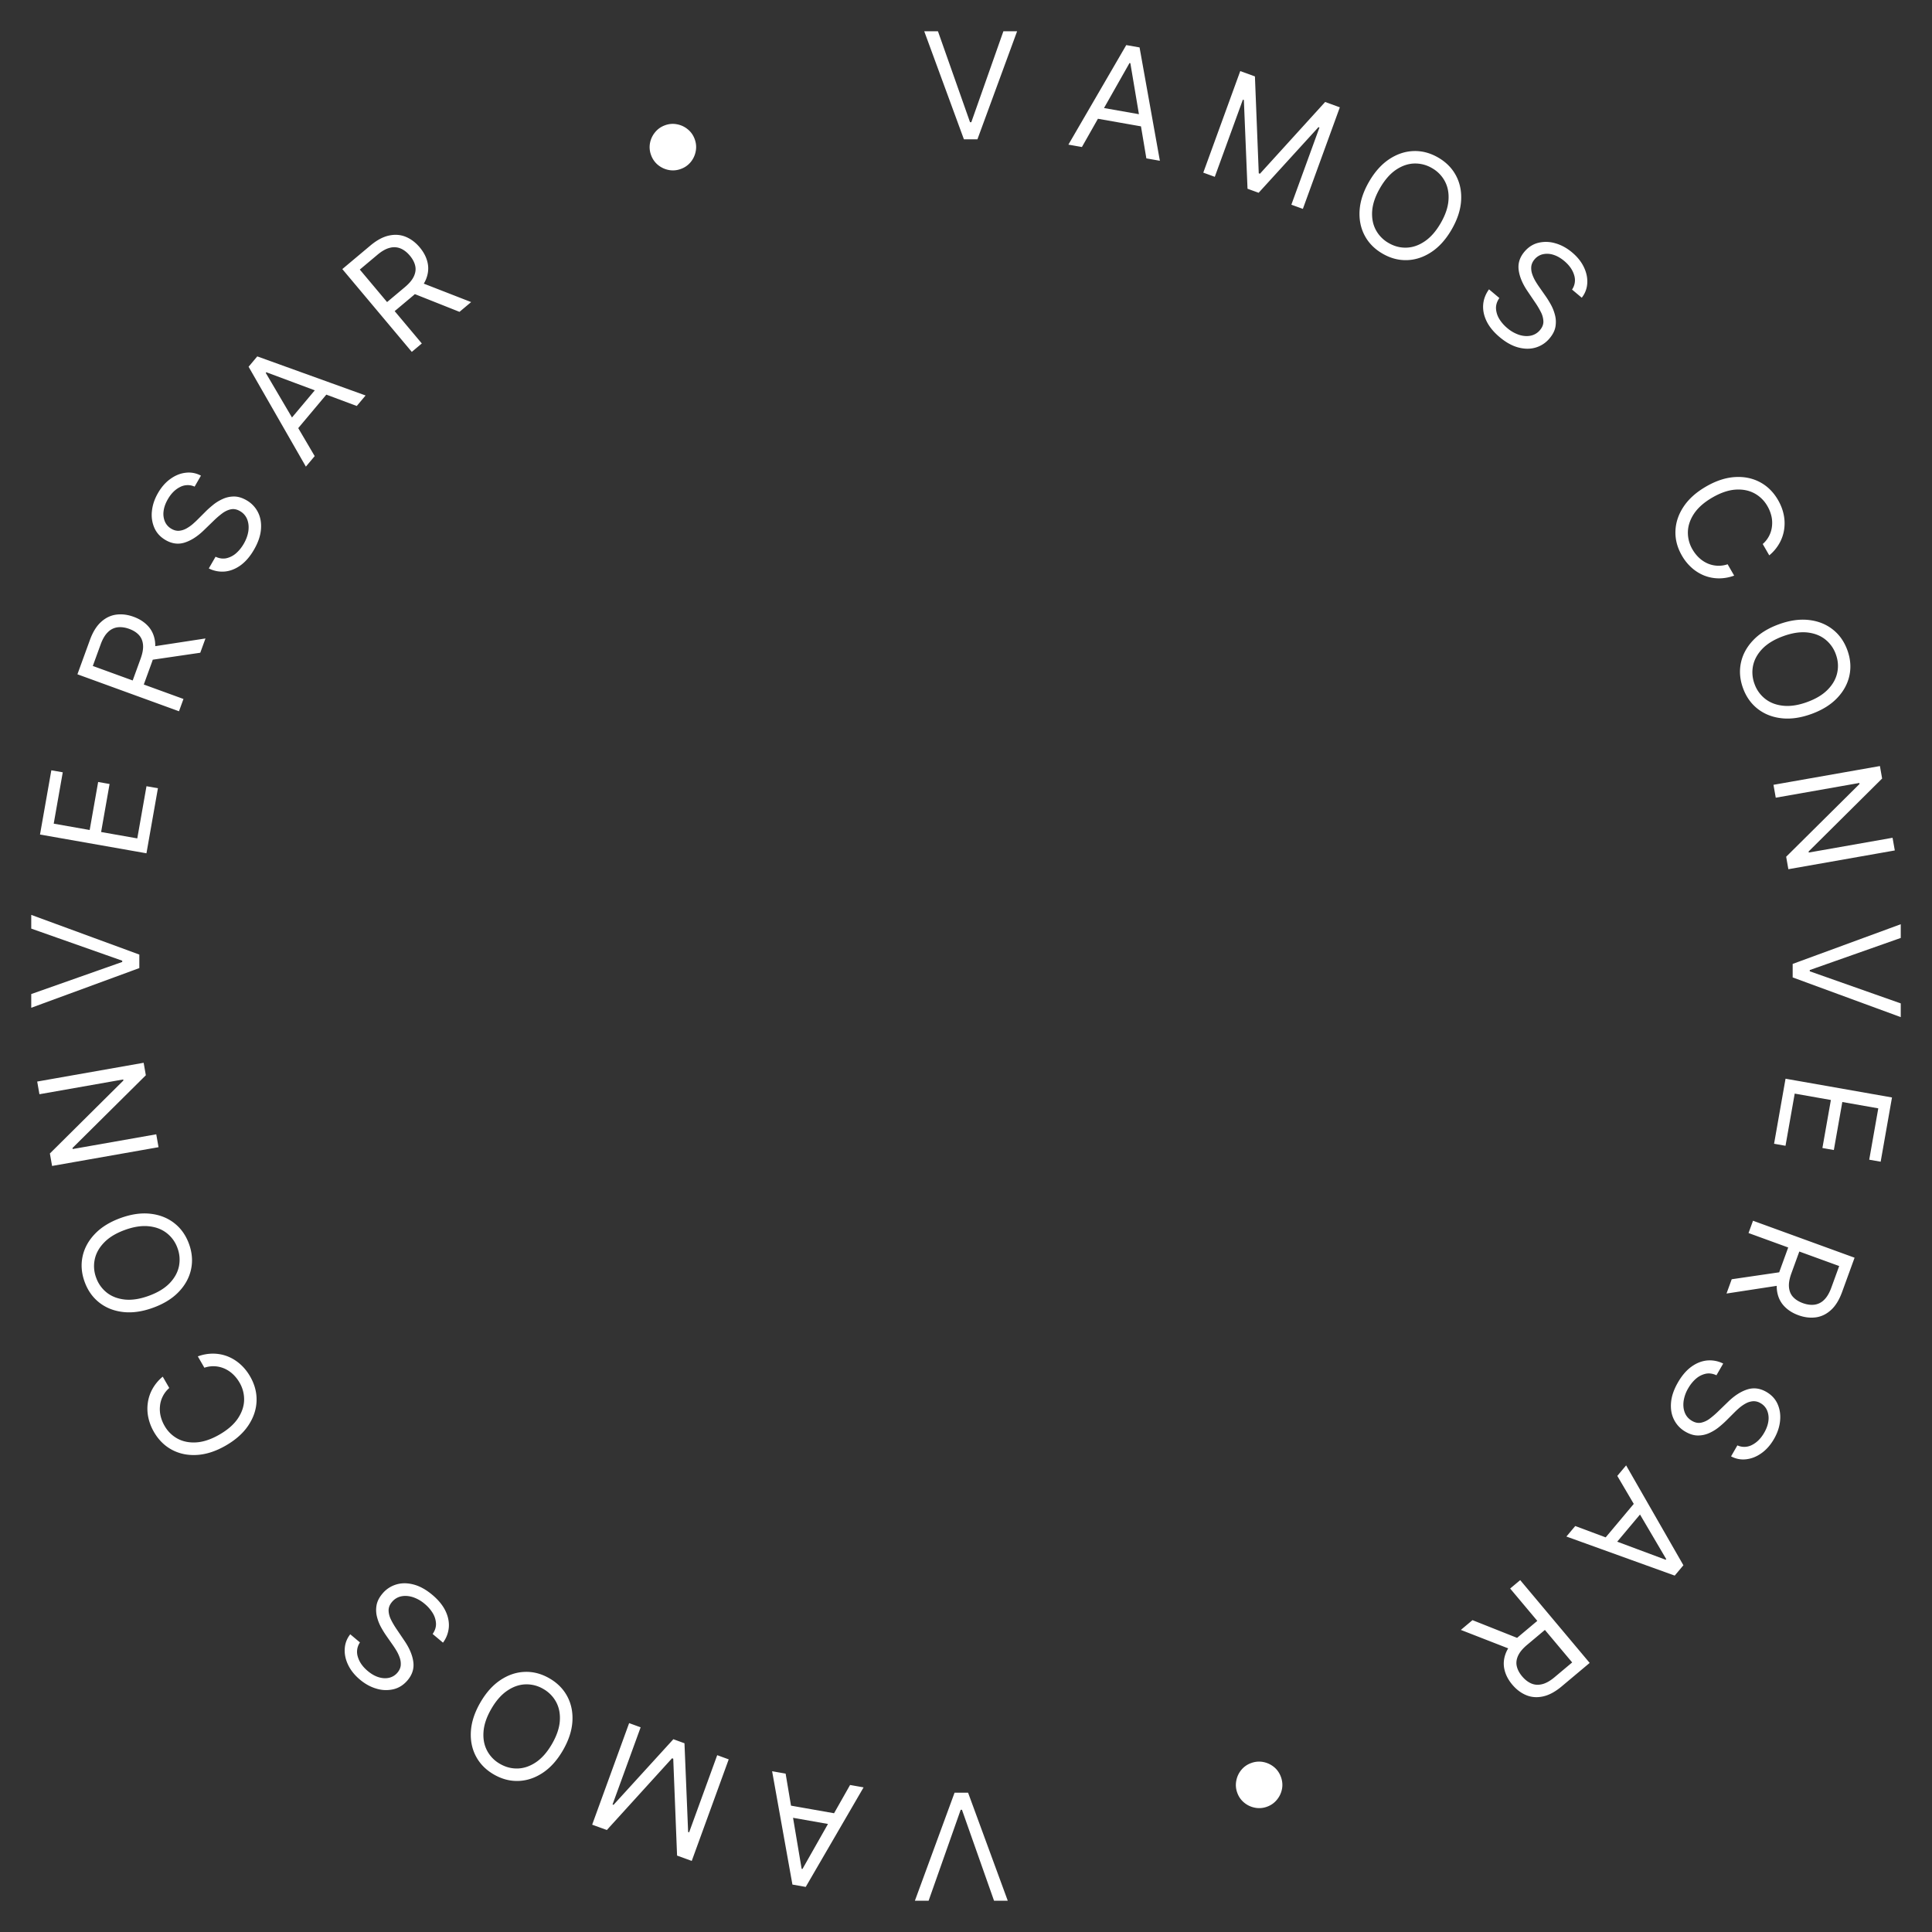 <svg xmlns="http://www.w3.org/2000/svg" width="208" height="208" fill="none" viewBox="0 0 208 208"><rect x="0" y="0" width="208" height="208" fill="#333333" stroke="none"/><path fill="#fff" d="m107.02 204.636-3.455-9.795h-.136l-3.455 9.795h-1.477L102.77 193h1.454l4.273 11.636h-1.477Zm-15.501-12.464 1.455.257-6.229 10.717-1.432-.252-2.187-12.202 1.454.257 1.724 10.25.09.016 5.125-9.043Zm-1.327 4.382-5.864-1.034.217-1.231 5.864 1.034-.217 1.231Zm-15.718 3.794-1.58-.575-.412-10.429-.129-.047-7.02 7.724-1.58-.575 3.98-10.934 1.239.451-3.024 8.307.107.039 6.44-7.064 1.197.435.393 9.552.107.039 3.024-8.308 1.238.451-3.98 10.934Zm-22.762-17.05c.614-1.063 1.336-1.871 2.167-2.423.83-.553 1.702-.846 2.614-.879.911-.034 1.797.197 2.656.694.86.496 1.503 1.147 1.93 1.953.426.807.608 1.708.545 2.703-.063.996-.402 2.025-1.015 3.088-.614 1.063-1.336 1.871-2.167 2.423-.83.553-1.702.846-2.614.88-.911.033-1.797-.198-2.656-.694-.86-.497-1.503-1.148-1.93-1.954-.426-.806-.608-1.707-.545-2.703.063-.996.402-2.025 1.015-3.088Zm1.181.682c-.504.872-.783 1.693-.837 2.462-.058.767.071 1.448.389 2.042a3.522 3.522 0 0 0 1.386 1.417c.61.352 1.252.517 1.925.495.67-.024 1.325-.252 1.963-.684.636-.434 1.205-1.087 1.709-1.959.504-.873.784-1.693.842-2.46.055-.769-.075-1.449-.389-2.042a3.556 3.556 0 0 0-1.391-1.42 3.525 3.525 0 0 0-1.92-.492c-.674.023-1.328.251-1.963.684-.639.432-1.21 1.084-1.714 1.957Zm-14.14-7.155a1.783 1.783 0 0 0-.226 1.56c.166.556.52 1.06 1.06 1.513.394.331.793.557 1.196.677.4.119.777.135 1.13.051a1.65 1.65 0 0 0 .883-.557c.2-.238.314-.49.345-.757a1.965 1.965 0 0 0-.09-.794 4.128 4.128 0 0 0-.336-.749 9.396 9.396 0 0 0-.401-.627l-.701-1.003a10.486 10.486 0 0 1-.563-.902 4.696 4.696 0 0 1-.454-1.13 2.925 2.925 0 0 1-.061-1.253c.07-.431.28-.856.63-1.273a3.06 3.06 0 0 1 1.475-.988c.576-.18 1.2-.182 1.875-.007.67.172 1.349.546 2.034 1.12.638.536 1.104 1.103 1.399 1.701.291.596.416 1.19.373 1.782a3.208 3.208 0 0 1-.629 1.66l-1.114-.935c.253-.361.374-.734.362-1.12a2.399 2.399 0 0 0-.348-1.123 3.996 3.996 0 0 0-.861-.99 3.832 3.832 0 0 0-1.278-.731c-.443-.138-.86-.168-1.254-.088a1.75 1.75 0 0 0-1.003.612c-.249.296-.368.607-.358.931.01.325.1.658.273 1.001.172.342.378.688.619 1.038l.834 1.234c.528.785.84 1.533.934 2.245.095.713-.11 1.369-.614 1.97-.419.499-.919.821-1.5.966a3.51 3.51 0 0 1-1.828-.05c-.636-.178-1.24-.506-1.808-.983-.574-.482-.999-1.014-1.273-1.595-.276-.578-.396-1.153-.36-1.726.033-.576.23-1.095.593-1.557l1.045.877ZM17.52 148.211l.704 1.221a2.9 2.9 0 0 0-.706.913 2.88 2.88 0 0 0-.294 1.035 3.18 3.18 0 0 0 .072 1.08c.086.362.226.71.42 1.044a3.551 3.551 0 0 0 1.419 1.392c.592.314 1.273.443 2.042.389.767-.058 1.587-.339 2.46-.843.872-.504 1.525-1.073 1.959-1.708.431-.639.66-1.293.684-1.963a3.55 3.55 0 0 0-.495-1.926 3.909 3.909 0 0 0-.695-.885 3.255 3.255 0 0 0-.894-.605 2.974 2.974 0 0 0-2.193-.105l-.704-1.221a4.702 4.702 0 0 1 1.672-.296c.547.008 1.067.11 1.561.306.49.198.94.479 1.346.843.405.361.755.796 1.049 1.304.496.86.727 1.745.694 2.657-.034.912-.327 1.783-.88 2.613-.552.831-1.36 1.553-2.423 2.167-1.063.614-2.092.952-3.088 1.015-.995.063-1.896-.118-2.703-.545-.806-.427-1.457-1.07-1.954-1.929a5.245 5.245 0 0 1-.605-1.56 4.518 4.518 0 0 1-.052-1.591 4.294 4.294 0 0 1 .51-1.502 4.645 4.645 0 0 1 1.094-1.3Zm-4.547-17.075c1.154-.42 2.226-.574 3.218-.463.991.11 1.847.446 2.567 1.006.72.56 1.25 1.307 1.589 2.239.34.933.413 1.845.222 2.737-.191.892-.631 1.699-1.32 2.421-.688.723-1.609 1.294-2.762 1.713-1.153.42-2.226.575-3.217.464-.992-.111-1.848-.446-2.568-1.007-.72-.56-1.25-1.306-1.589-2.239-.34-.932-.413-1.845-.222-2.737.191-.892.631-1.699 1.32-2.421.688-.722 1.61-1.293 2.762-1.713Zm.467 1.282c-.947.344-1.688.793-2.224 1.347-.538.551-.876 1.155-1.015 1.815a3.52 3.52 0 0 0 .151 1.976 3.553 3.553 0 0 0 1.157 1.617c.529.412 1.176.658 1.943.738.766.076 1.622-.058 2.568-.403.947-.345 1.69-.792 2.227-1.342.536-.554.874-1.159 1.014-1.815a3.551 3.551 0 0 0-.153-1.982 3.52 3.52 0 0 0-1.155-1.611c-.53-.416-1.178-.662-1.943-.738-.767-.079-1.623.053-2.57.398ZM4.005 116.44l11.46-2.021.236 1.343-7.896 7.831.02.112 8.997-1.586.245 1.388-11.46 2.02-.237-1.343 7.915-7.857-.02-.112-9.02 1.59-.24-1.365Zm-.641-9.42 9.795-3.455v-.136l-9.795-3.455v-1.477L15 102.77v1.454l-11.636 4.273v-1.477Zm12.403-15.154-11.46-2.02 1.22-6.916 1.23.217-.974 5.528 3.872.683.912-5.17 1.23.217-.911 5.17 3.894.687.991-5.618 1.231.217-1.235 7.005Zm3.503-15.291-10.935-3.98L9.68 68.9c.31-.854.712-1.502 1.203-1.944.488-.443 1.033-.705 1.634-.784.601-.08 1.224-.002 1.869.233.644.234 1.167.574 1.57 1.019.402.444.646.99.733 1.64.083.646-.03 1.393-.338 2.24l-1.088 2.99-1.196-.435 1.072-2.947c.213-.584.299-1.085.257-1.503-.04-.422-.187-.77-.442-1.044-.257-.28-.605-.498-1.043-.658-.438-.159-.85-.216-1.237-.172a1.782 1.782 0 0 0-1.044.51c-.312.293-.576.735-.791 1.326l-.847 2.327 9.76 3.553-.482 1.324Zm-3.04-6.935 5.891-.903-.56 1.538-5.875.86.544-1.495Zm4.721-17.25a1.784 1.784 0 0 0-1.576.048c-.517.26-.953.696-1.305 1.306-.258.447-.41.879-.46 1.297a2.16 2.16 0 0 0 .147 1.12c.146.33.38.588.702.773.269.156.537.225.805.21a1.99 1.99 0 0 0 .767-.227c.242-.132.468-.285.679-.461.207-.178.39-.346.547-.504l.866-.865c.22-.222.485-.46.792-.71.308-.255.653-.47 1.034-.644a2.918 2.918 0 0 1 1.223-.278c.436-.006.89.128 1.363.4a3.08 3.08 0 0 1 1.23 1.28c.276.537.386 1.152.331 1.846-.053.69-.303 1.423-.75 2.197-.417.722-.894 1.28-1.432 1.674-.536.39-1.1.616-1.69.677a3.21 3.21 0 0 1-1.744-.331l.727-1.26c.4.187.788.24 1.166.162a2.4 2.4 0 0 0 1.046-.538c.319-.28.593-.62.825-1.02.268-.466.434-.928.498-1.385.06-.46.016-.877-.132-1.25a1.75 1.75 0 0 0-.776-.882c-.335-.193-.661-.257-.98-.191-.317.066-.63.213-.937.442-.307.23-.613.493-.916.79l-1.07 1.036c-.68.657-1.364 1.093-2.049 1.31-.685.217-1.367.13-2.046-.263-.564-.325-.968-.762-1.212-1.31a3.508 3.508 0 0 1-.268-1.808c.065-.658.283-1.308.654-1.951.375-.65.825-1.16 1.35-1.53.521-.373 1.067-.591 1.638-.655a2.717 2.717 0 0 1 1.635.314l-.681 1.181Zm12.929-3.285-.949 1.132-6.167-10.753.934-1.114 11.661 4.207-.95 1.131-9.738-3.632-.059.07 5.269 8.96Zm-3.13-3.34 3.827-4.56.957.803-3.827 4.561-.958-.803Zm13.584-7.881-7.48-8.914 3.012-2.527c.697-.585 1.368-.946 2.014-1.083.645-.14 1.247-.093 1.807.138.56.232 1.061.61 1.502 1.136.44.525.724 1.08.85 1.667s.065 1.182-.184 1.787c-.252.602-.723 1.192-1.414 1.772l-2.437 2.045-.818-.975 2.403-2.016c.475-.4.8-.79.973-1.173.177-.385.223-.76.139-1.125-.083-.37-.275-.734-.574-1.09-.3-.358-.628-.614-.986-.769a1.782 1.782 0 0 0-1.158-.08c-.417.097-.867.348-1.348.752l-1.898 1.593 6.676 7.956-1.08.906Zm.836-7.525 5.553 2.163-1.253 1.052-5.52-2.193 1.22-1.022Zm28.13-12.17a2.423 2.423 0 0 1-1.296.114 2.612 2.612 0 0 1-1.165-.543 2.425 2.425 0 0 1-.744-1.065 2.405 2.405 0 0 1-.115-1.295c.084-.434.266-.82.546-1.16a2.394 2.394 0 0 1 1.063-.75 2.376 2.376 0 0 1 1.297-.109c.432.08.818.26 1.157.54.342.275.592.63.75 1.064.157.43.194.863.11 1.296a2.56 2.56 0 0 1-.539 1.163 2.405 2.405 0 0 1-1.065.745Zm27.68-14.825 3.455 9.795h.136l3.455-9.795h1.477L105.23 15h-1.454L99.503 3.364h1.477Zm15.5 12.464-1.455-.257 6.229-10.717 1.432.252 2.187 12.202-1.455-.257-1.723-10.25-.09-.016-5.125 9.043Zm1.327-4.382 5.864 1.034-.217 1.231-5.865-1.034.218-1.23Zm15.719-3.794 1.58.575.412 10.429.129.047 7.019-7.724 1.581.575-3.98 10.934-1.239-.45 3.024-8.308-.107-.04-6.441 7.065-1.196-.435-.393-9.552-.107-.039-3.024 8.308-1.238-.45 3.98-10.935Zm22.762 17.05c-.614 1.063-1.336 1.87-2.167 2.423-.831.553-1.702.846-2.613.88-.912.033-1.798-.198-2.657-.695-.86-.496-1.503-1.147-1.929-1.953-.427-.807-.609-1.708-.546-2.703.063-.996.402-2.026 1.015-3.088.614-1.063 1.336-1.87 2.167-2.424.831-.552 1.702-.845 2.614-.879.911-.033 1.797.198 2.656.694.86.497 1.503 1.148 1.93 1.954.426.806.608 1.707.545 2.703-.063.996-.402 2.025-1.015 3.088Zm-1.181-.682c.504-.872.783-1.693.837-2.462.058-.767-.071-1.448-.389-2.042a3.52 3.52 0 0 0-1.386-1.417 3.549 3.549 0 0 0-1.925-.495c-.67.024-1.325.252-1.963.684-.635.434-1.205 1.087-1.709 1.96-.504.872-.784 1.692-.842 2.459-.055.769.075 1.45.389 2.042a3.548 3.548 0 0 0 1.391 1.42c.61.352 1.25.516 1.92.492.674-.023 1.328-.25 1.963-.684.639-.432 1.21-1.084 1.714-1.957Zm14.14 7.155a1.783 1.783 0 0 0 .226-1.56c-.166-.556-.52-1.06-1.059-1.513-.395-.33-.794-.557-1.197-.677a2.16 2.16 0 0 0-1.13-.05 1.65 1.65 0 0 0-.883.556c-.199.238-.314.49-.345.757-.025.265.005.53.09.794.087.262.199.511.336.75.139.235.272.443.401.626l.701 1.003c.181.256.369.556.563.902.197.349.348.726.454 1.13.11.405.131.822.061 1.253-.07.431-.28.856-.631 1.273a3.06 3.06 0 0 1-1.474.989c-.576.179-1.201.181-1.875.006-.671-.172-1.349-.546-2.034-1.12-.638-.536-1.104-1.103-1.399-1.701-.291-.596-.416-1.19-.373-1.782.045-.59.254-1.144.629-1.66l1.114.935c-.253.36-.374.734-.362 1.12a2.4 2.4 0 0 0 .349 1.123c.219.363.506.693.86.99a3.81 3.81 0 0 0 1.278.73c.443.14.861.169 1.254.089a1.748 1.748 0 0 0 1.003-.612c.249-.297.368-.607.358-.931a2.36 2.36 0 0 0-.273-1 8.796 8.796 0 0 0-.619-1.04l-.834-1.233c-.528-.785-.84-1.533-.934-2.245-.095-.713.11-1.37.614-1.97.419-.499.919-.821 1.5-.966a3.513 3.513 0 0 1 1.828.05c.636.178 1.239.506 1.808.983.574.482.999 1.014 1.273 1.595.276.578.396 1.153.36 1.727a2.723 2.723 0 0 1-.593 1.556l-1.045-.877Zm21.233 28.614-.704-1.22a2.925 2.925 0 0 0 1-1.95 3.184 3.184 0 0 0-.072-1.08 3.88 3.88 0 0 0-.419-1.043 3.55 3.55 0 0 0-1.42-1.392c-.592-.314-1.273-.443-2.042-.389-.767.058-1.587.34-2.459.843-.873.504-1.526 1.073-1.96 1.708-.431.639-.659 1.293-.684 1.963a3.556 3.556 0 0 0 .495 1.926c.193.334.425.63.695.885.27.255.568.457.894.605a2.988 2.988 0 0 0 2.193.105l.704 1.22a4.691 4.691 0 0 1-1.672.297 4.364 4.364 0 0 1-1.561-.306 4.58 4.58 0 0 1-1.346-.843 5.2 5.2 0 0 1-1.048-1.304c-.497-.86-.728-1.745-.694-2.657.033-.911.326-1.783.879-2.613.552-.831 1.36-1.553 2.423-2.167 1.063-.614 2.092-.952 3.088-1.015.996-.064 1.897.118 2.703.545.806.427 1.457 1.07 1.953 1.93.294.508.496 1.028.606 1.56a4.51 4.51 0 0 1 .052 1.59 4.284 4.284 0 0 1-.511 1.502 4.627 4.627 0 0 1-1.093 1.3Zm4.547 17.075c-1.154.42-2.226.574-3.218.463-.991-.11-1.847-.446-2.567-1.006-.72-.56-1.25-1.307-1.589-2.24-.339-.932-.413-1.844-.222-2.736.191-.892.631-1.7 1.32-2.421.688-.723 1.609-1.294 2.762-1.713 1.153-.42 2.226-.575 3.217-.464.992.11 1.848.446 2.568 1.007.72.56 1.249 1.306 1.589 2.239.339.932.413 1.845.222 2.737-.192.892-.631 1.699-1.32 2.42-.688.723-1.609 1.294-2.762 1.714Zm-.467-1.282c.947-.344 1.688-.793 2.225-1.347.537-.55.875-1.155 1.014-1.815.14-.655.09-1.314-.151-1.976a3.552 3.552 0 0 0-1.157-1.617c-.529-.412-1.177-.658-1.943-.738-.766-.076-1.622.058-2.568.403-.947.345-1.689.792-2.227 1.342-.536.554-.874 1.159-1.014 1.815a3.55 3.55 0 0 0 .153 1.982 3.52 3.52 0 0 0 1.155 1.611c.53.416 1.178.662 1.943.738.767.08 1.623-.053 2.57-.398Zm9.435 15.978-11.459 2.02-.237-1.342 7.896-7.832-.019-.111-8.998 1.586-.245-1.388 11.46-2.02.237 1.343-7.915 7.857.019.112 9.02-1.59.241 1.365Zm.641 9.42-9.795 3.455v.136l9.795 3.455v1.477L193 105.23v-1.454l11.636-4.273v1.477Zm-12.403 15.154 11.46 2.02-1.22 6.916-1.231-.217.975-5.528-3.872-.683-.912 5.17-1.231-.217.912-5.17-3.894-.687-.991 5.618-1.231-.217 1.235-7.005Zm-3.503 15.291 10.935 3.98-1.345 3.695c-.311.854-.712 1.502-1.203 1.944-.488.443-1.033.705-1.634.784-.601.079-1.224.002-1.868-.233-.645-.234-1.168-.574-1.571-1.019-.402-.444-.646-.991-.733-1.639-.083-.647.03-1.394.338-2.241l1.088-2.99 1.196.435-1.072 2.947c-.213.584-.299 1.085-.257 1.503.04.422.187.77.442 1.044.257.279.605.498 1.043.658.438.159.85.216 1.237.172a1.784 1.784 0 0 0 1.044-.509c.312-.294.576-.736.791-1.327l.847-2.327-9.76-3.553.482-1.324Zm3.039 6.935-5.892.903.56-1.538 5.876-.86-.544 1.495Zm-4.721 17.25a1.784 1.784 0 0 0 1.577-.048c.517-.261.953-.696 1.305-1.306.257-.447.411-.879.46-1.296a2.168 2.168 0 0 0-.147-1.122 1.65 1.65 0 0 0-.702-.772 1.416 1.416 0 0 0-.805-.209 1.971 1.971 0 0 0-.767.226 4.182 4.182 0 0 0-.679.461 9.27 9.27 0 0 0-.547.504l-.866.865c-.221.222-.485.459-.792.711a4.677 4.677 0 0 1-1.033.643 2.926 2.926 0 0 1-1.224.278c-.436.006-.891-.128-1.363-.4a3.067 3.067 0 0 1-1.229-1.281c-.277-.536-.388-1.151-.332-1.845.053-.691.303-1.423.75-2.197.417-.722.894-1.28 1.432-1.673.536-.391 1.099-.617 1.69-.678a3.206 3.206 0 0 1 1.744.331l-.727 1.26c-.399-.187-.788-.241-1.166-.162a2.416 2.416 0 0 0-1.046.538c-.319.28-.594.62-.825 1.02a3.814 3.814 0 0 0-.498 1.385c-.059.46-.016.877.131 1.25.151.376.41.67.777.882.335.193.661.257.979.191a2.38 2.38 0 0 0 .938-.442c.307-.23.613-.493.916-.791l1.07-1.035c.681-.657 1.364-1.093 2.049-1.31.685-.217 1.367-.129 2.046.263.564.325.968.762 1.212 1.309.245.553.334 1.156.268 1.809-.065.658-.283 1.308-.654 1.951-.375.649-.825 1.16-1.35 1.53-.521.373-1.067.591-1.638.655a2.713 2.713 0 0 1-1.635-.314l.681-1.181Zm-12.929 3.285.95-1.132 6.167 10.753-.935 1.114-11.66-4.206.95-1.132 9.739 3.633.058-.07-5.269-8.96Zm3.132 3.34-3.828 4.561-.957-.803 3.827-4.562.958.804Zm-13.586 7.881 7.48 8.914-3.012 2.527c-.696.584-1.368.945-2.014 1.082-.644.14-1.247.094-1.807-.138-.561-.232-1.061-.61-1.502-1.135-.441-.526-.724-1.081-.85-1.668-.126-.586-.065-1.182.184-1.786.252-.602.723-1.193 1.414-1.772l2.437-2.046.818.975-2.402 2.016c-.476.4-.801.791-.974 1.174-.176.385-.223.76-.139 1.125.083.37.275.734.574 1.09.3.357.628.613.985.768.358.155.744.182 1.159.081.417-.098.867-.349 1.348-.753l1.898-1.592-6.676-7.957 1.079-.905Zm-.836 7.525-5.553-2.164 1.253-1.052 5.519 2.193-1.219 1.023Zm-28.128 12.17a2.416 2.416 0 0 1 1.294-.114c.434.084.823.265 1.166.543.339.279.587.635.744 1.065.158.435.196.866.115 1.295-.084.434-.266.82-.546 1.16a2.394 2.394 0 0 1-1.063.75 2.38 2.38 0 0 1-1.297.109 2.533 2.533 0 0 1-1.158-.54 2.38 2.38 0 0 1-.749-1.064 2.39 2.39 0 0 1-.109-1.296c.08-.433.259-.82.538-1.163a2.401 2.401 0 0 1 1.065-.745Z"></path></svg>